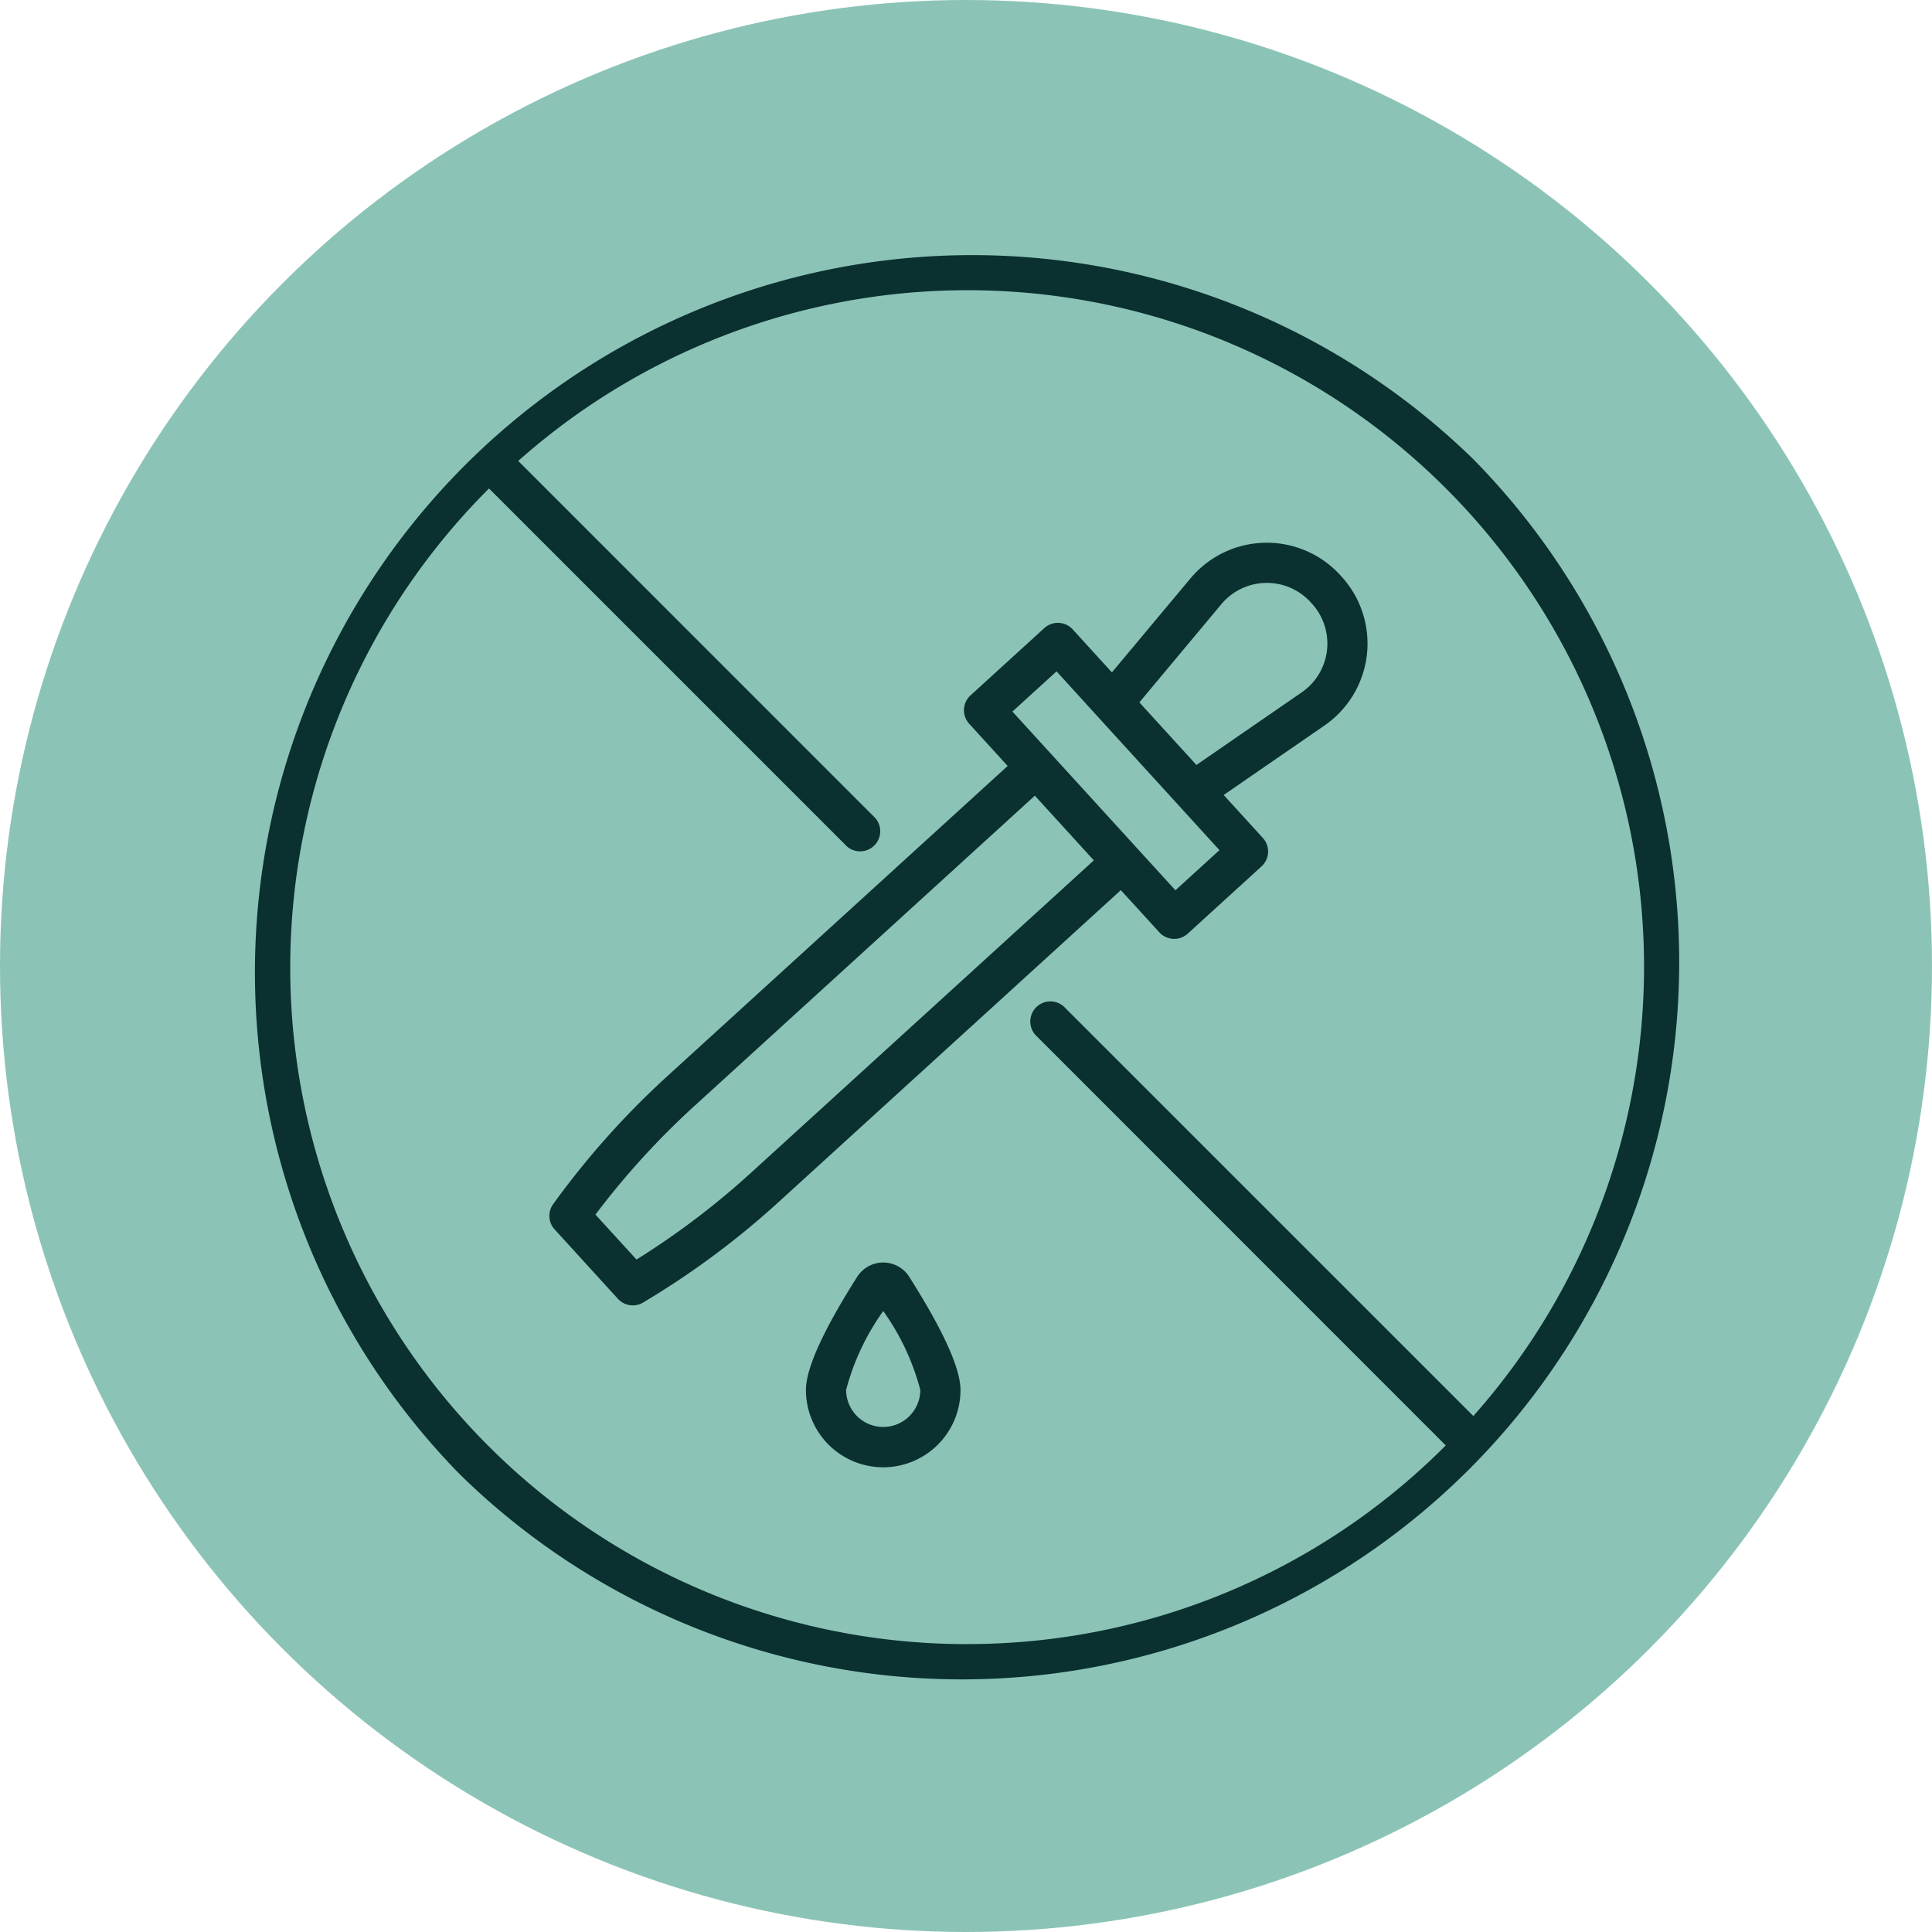 <svg viewBox="0 0 80 80" height="80" width="80" xmlns:xlink="http://www.w3.org/1999/xlink" xmlns="http://www.w3.org/2000/svg">
  <defs>
    <clipPath id="clip-path">
      <rect fill="#0a3030" transform="translate(0 0)" height="59.485" width="59.485" data-name="Rectangle 1017" id="Rectangle_1017"></rect>
    </clipPath>
  </defs>
  <g transform="translate(-1301.393 -2630.053)" data-name="Group 1862" id="Group_1862">
    <g transform="translate(288.393 -676.947)" data-name="Group 1810" id="Group_1810">
      <g transform="translate(1013 3307)" data-name="Group 1784" id="Group_1784">
        <ellipse fill="#8bc4b6" ry="40" rx="40" cy="40" cx="40" data-name="Ellipse 211" id="Ellipse_211"></ellipse>
      </g>
    </g>
    <g transform="translate(1312.043 2640.707)" data-name="Group 1849" id="Group_1849">
      <g clip-path="url(#clip-path)" transform="translate(-0.394 -0.396)" data-name="Group 1848" id="Group_1848">
        <path fill="#0a3030" transform="translate(0.093 0.094)" d="M50.695,8.7a29.7,29.7,0,0,0-42,42,29.7,29.7,0,0,0,42-42m-21,49.028A28.017,28.017,0,0,1,9.9,9.875l14.83,14.83A.833.833,0,0,0,25.9,23.527L11.11,8.734A28.014,28.014,0,0,1,50.659,48.282L33.7,31.325A.833.833,0,0,0,32.523,32.5L49.517,49.5A27.943,27.943,0,0,1,29.7,57.726" data-name="Path 1178" id="Path_1178"></path>
        <path fill="#0a3030" transform="translate(-170.683 -310.938)" d="M197,352.958a1.277,1.277,0,0,0-1.083.6c-1.406,2.214-2.118,3.788-2.118,4.679a3.2,3.2,0,1,0,6.4,0c0-.89-.713-2.464-2.118-4.679a1.277,1.277,0,0,0-1.083-.6m0,6.809a1.536,1.536,0,0,1-1.535-1.535A9.994,9.994,0,0,1,197,354.967a9.993,9.993,0,0,1,1.535,3.265A1.536,1.536,0,0,1,197,359.767" data-name="Path 1179" id="Path_1179"></path>
        <path fill="#0a3030" transform="translate(-91.905 -89.827)" d="M129.654,118.174a.833.833,0,0,0,1.177.055l3.055-2.785a.833.833,0,0,0,.055-1.177l-1.622-1.779,4.175-2.878a4.12,4.12,0,0,0,.706-6.167l-.051-.056a4.12,4.12,0,0,0-6.206.133l-3.252,3.891-1.622-1.779a.833.833,0,0,0-1.177-.055l-3.055,2.785a.833.833,0,0,0-.055,1.177l1.592,1.747-14.092,12.844a34.5,34.5,0,0,0-4.705,5.269l-.021.028a.833.833,0,0,0,.059,1.049l2.62,2.874a.833.833,0,0,0,1.045.153l.133-.08a34.508,34.508,0,0,0,5.462-4.067l14.185-12.928Zm2.568-13.586a2.453,2.453,0,0,1,3.7-.079l.051.056a2.453,2.453,0,0,1-.421,3.672l-4.362,3.007-2.362-2.591Zm-6.823,2.781,1.7,1.869h0l1.671,1.833,3.374,3.7-1.824,1.662-6.749-7.4Zm-12.645,20.755a32.837,32.837,0,0,1-4.749,3.6l-1.7-1.861a32.834,32.834,0,0,1,4.1-4.5L124.5,112.516l2.442,2.679Z" data-name="Path 1180" id="Path_1180"></path>
      </g>
    </g>
  </g>
</svg>
